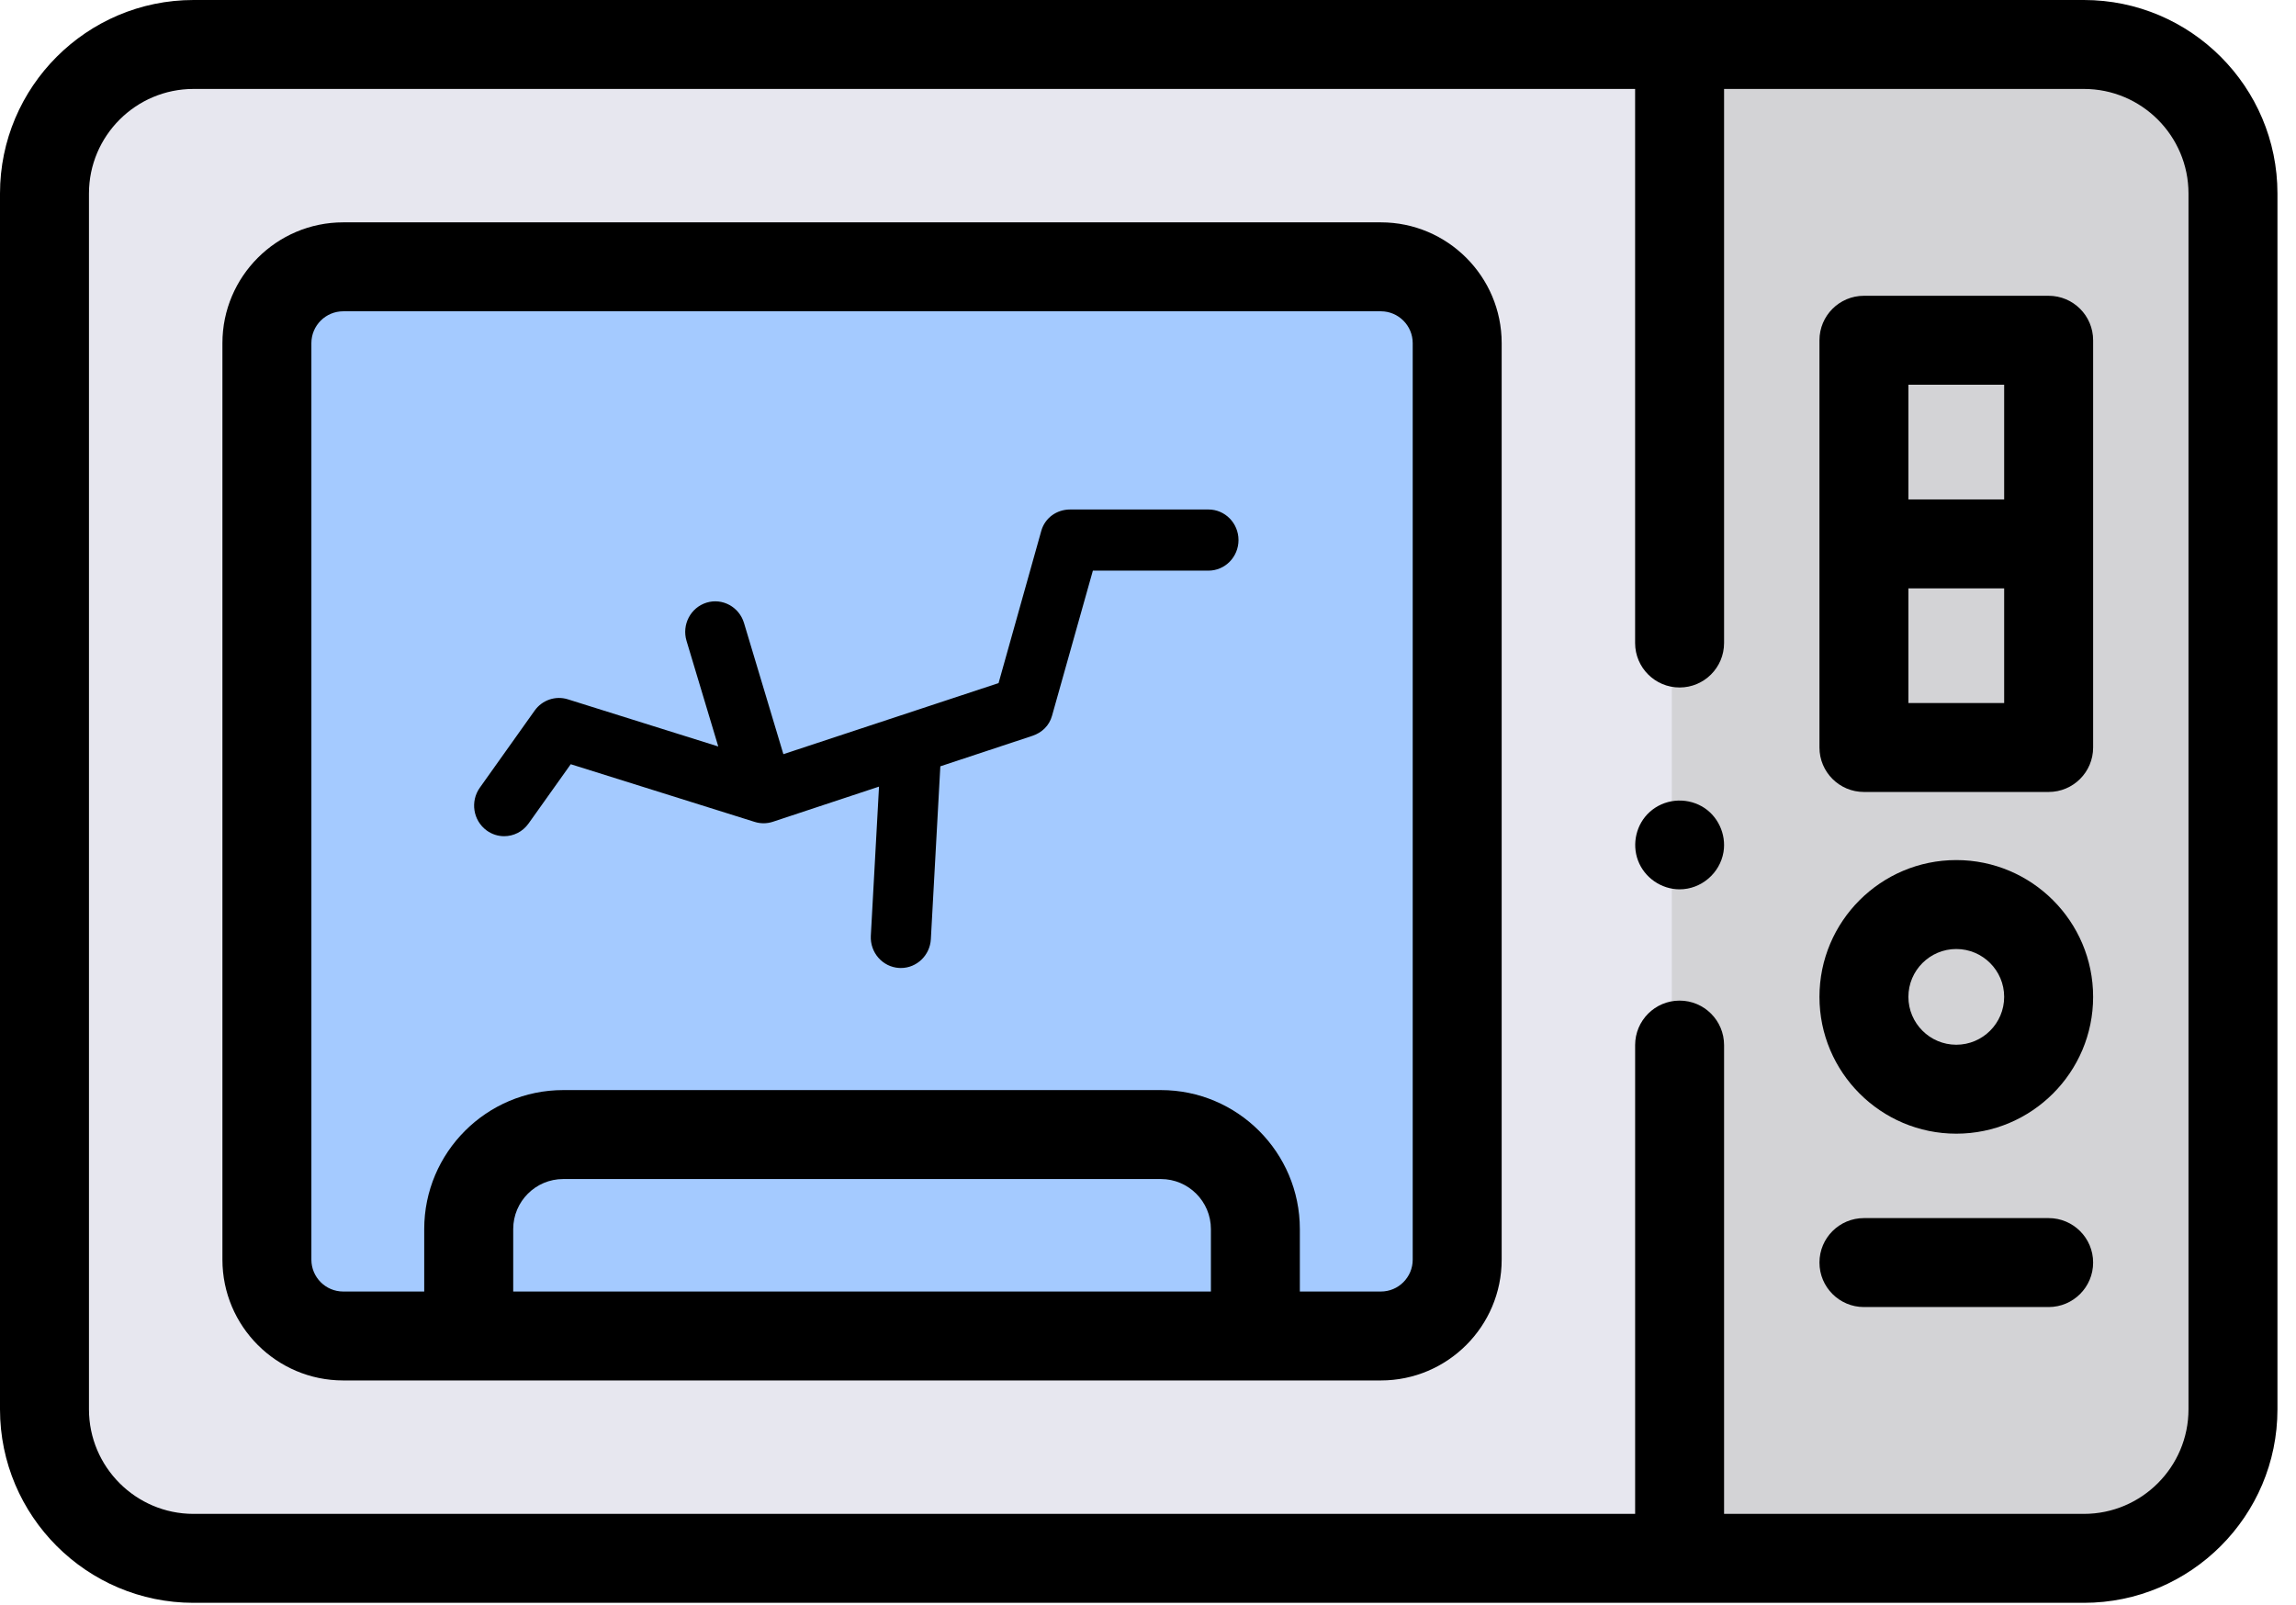 <svg width="103" height="72" viewBox="0 0 103 72" fill="none" xmlns="http://www.w3.org/2000/svg">
<rect x="2" y="2" width="99" height="69" rx="10" fill="#E7E7EF"/>
<path d="M75 2H91C96.523 2 101 6.477 101 12V61C101 66.523 96.523 71 91 71H75V2Z" fill="#D3D3D6"/>
<rect x="11" y="12" width="55" height="48" rx="6" fill="#A4CAFF"/>
<path d="M93.486 0H8.682C3.895 0 0 3.895 0 8.682V63.238C0 68.025 3.895 71.92 8.682 71.92H93.486C98.273 71.92 102.168 68.025 102.168 63.238V8.682C102.168 3.895 98.273 0 93.486 0ZM98.177 63.238C98.177 65.824 96.073 67.929 93.486 67.929H77.343V46.894C77.343 45.792 76.45 44.898 75.348 44.898C74.246 44.898 73.353 45.792 73.353 46.894V67.929H8.682C6.095 67.929 3.991 65.824 3.991 63.238V8.682C3.991 6.095 6.095 3.991 8.682 3.991H73.352V28.852C73.352 29.954 74.246 30.848 75.348 30.848C76.45 30.848 77.343 29.954 77.343 28.852V3.991H93.486C96.072 3.991 98.177 6.095 98.177 8.682V63.238H98.177Z" fill="black"/>
<path d="M61.947 9.977H15.397C12.409 9.977 9.978 12.408 9.978 15.396V56.523C9.978 59.511 12.409 61.942 15.397 61.942H61.947C64.935 61.942 67.366 59.511 67.366 56.523V15.396C67.366 12.408 64.935 9.977 61.947 9.977ZM23.023 57.952V55.149C23.023 53.911 24.029 52.904 25.267 52.904H52.077C53.315 52.904 54.322 53.911 54.322 55.149V57.952H23.023ZM63.375 56.523C63.375 57.311 62.735 57.952 61.947 57.952H58.312V55.149C58.312 51.711 55.515 48.913 52.077 48.913H25.267C21.829 48.913 19.031 51.711 19.031 55.149V57.952H15.397C14.609 57.952 13.969 57.311 13.969 56.523V15.396C13.969 14.609 14.609 13.968 15.397 13.968H61.947C62.734 13.968 63.375 14.609 63.375 15.396V56.523H63.375Z" fill="black"/>
<path d="M91.903 13.272H83.617C82.515 13.272 81.622 14.166 81.622 15.268V33.541C81.622 34.642 82.515 35.536 83.617 35.536H91.903C93.006 35.536 93.899 34.642 93.899 33.541V15.268C93.899 14.165 93.005 13.272 91.903 13.272ZM85.613 17.263H89.908V22.409H85.613V17.263ZM89.908 31.545H85.613V26.4H89.908V31.545Z" fill="black"/>
<path d="M75.349 39.905C74.528 39.905 73.772 39.382 73.483 38.614C73.198 37.858 73.405 36.974 74.008 36.432C74.65 35.855 75.595 35.76 76.345 36.182C77.058 36.584 77.452 37.43 77.317 38.234C77.157 39.184 76.314 39.905 75.349 39.905Z" fill="black"/>
<path d="M91.903 58.648H83.617C82.515 58.648 81.622 57.754 81.622 56.652C81.622 55.55 82.515 54.657 83.617 54.657H91.903C93.006 54.657 93.899 55.55 93.899 56.652C93.899 57.754 93.005 58.648 91.903 58.648Z" fill="black"/>
<path d="M87.76 50.869C84.376 50.869 81.622 48.115 81.622 44.73C81.622 41.345 84.375 38.592 87.76 38.592C91.145 38.592 93.899 41.345 93.899 44.73C93.899 48.115 91.145 50.869 87.76 50.869ZM87.76 42.583C86.576 42.583 85.612 43.546 85.612 44.73C85.612 45.915 86.576 46.878 87.76 46.878C88.945 46.878 89.908 45.915 89.908 44.73C89.908 43.546 88.944 42.583 87.76 42.583Z" fill="black"/>
<path d="M40.338 43.433C40.363 43.435 40.389 43.435 40.414 43.435C41.124 43.435 41.719 42.87 41.759 42.14L42.184 34.385L46.313 33.018C46.74 32.876 47.07 32.562 47.193 32.122L49.027 25.605H54.212C54.956 25.605 55.56 24.991 55.56 24.233C55.56 23.475 54.956 22.861 54.212 22.861H48.009C47.407 22.861 46.877 23.234 46.712 23.823L44.796 30.651L35.143 33.84L33.377 27.955C33.159 27.231 32.405 26.821 31.693 27.042C30.981 27.264 30.58 28.03 30.798 28.755L32.222 33.495L25.475 31.379C24.923 31.206 24.324 31.409 23.985 31.885L21.525 35.344C21.089 35.958 21.224 36.816 21.827 37.26C22.066 37.436 22.342 37.521 22.616 37.521C23.034 37.521 23.446 37.324 23.71 36.953L25.604 34.291L33.858 36.88C34.123 36.963 34.408 36.961 34.672 36.873L39.433 35.296L39.066 41.987C39.025 42.743 39.594 43.391 40.338 43.433Z" fill="black"/>
</svg>
